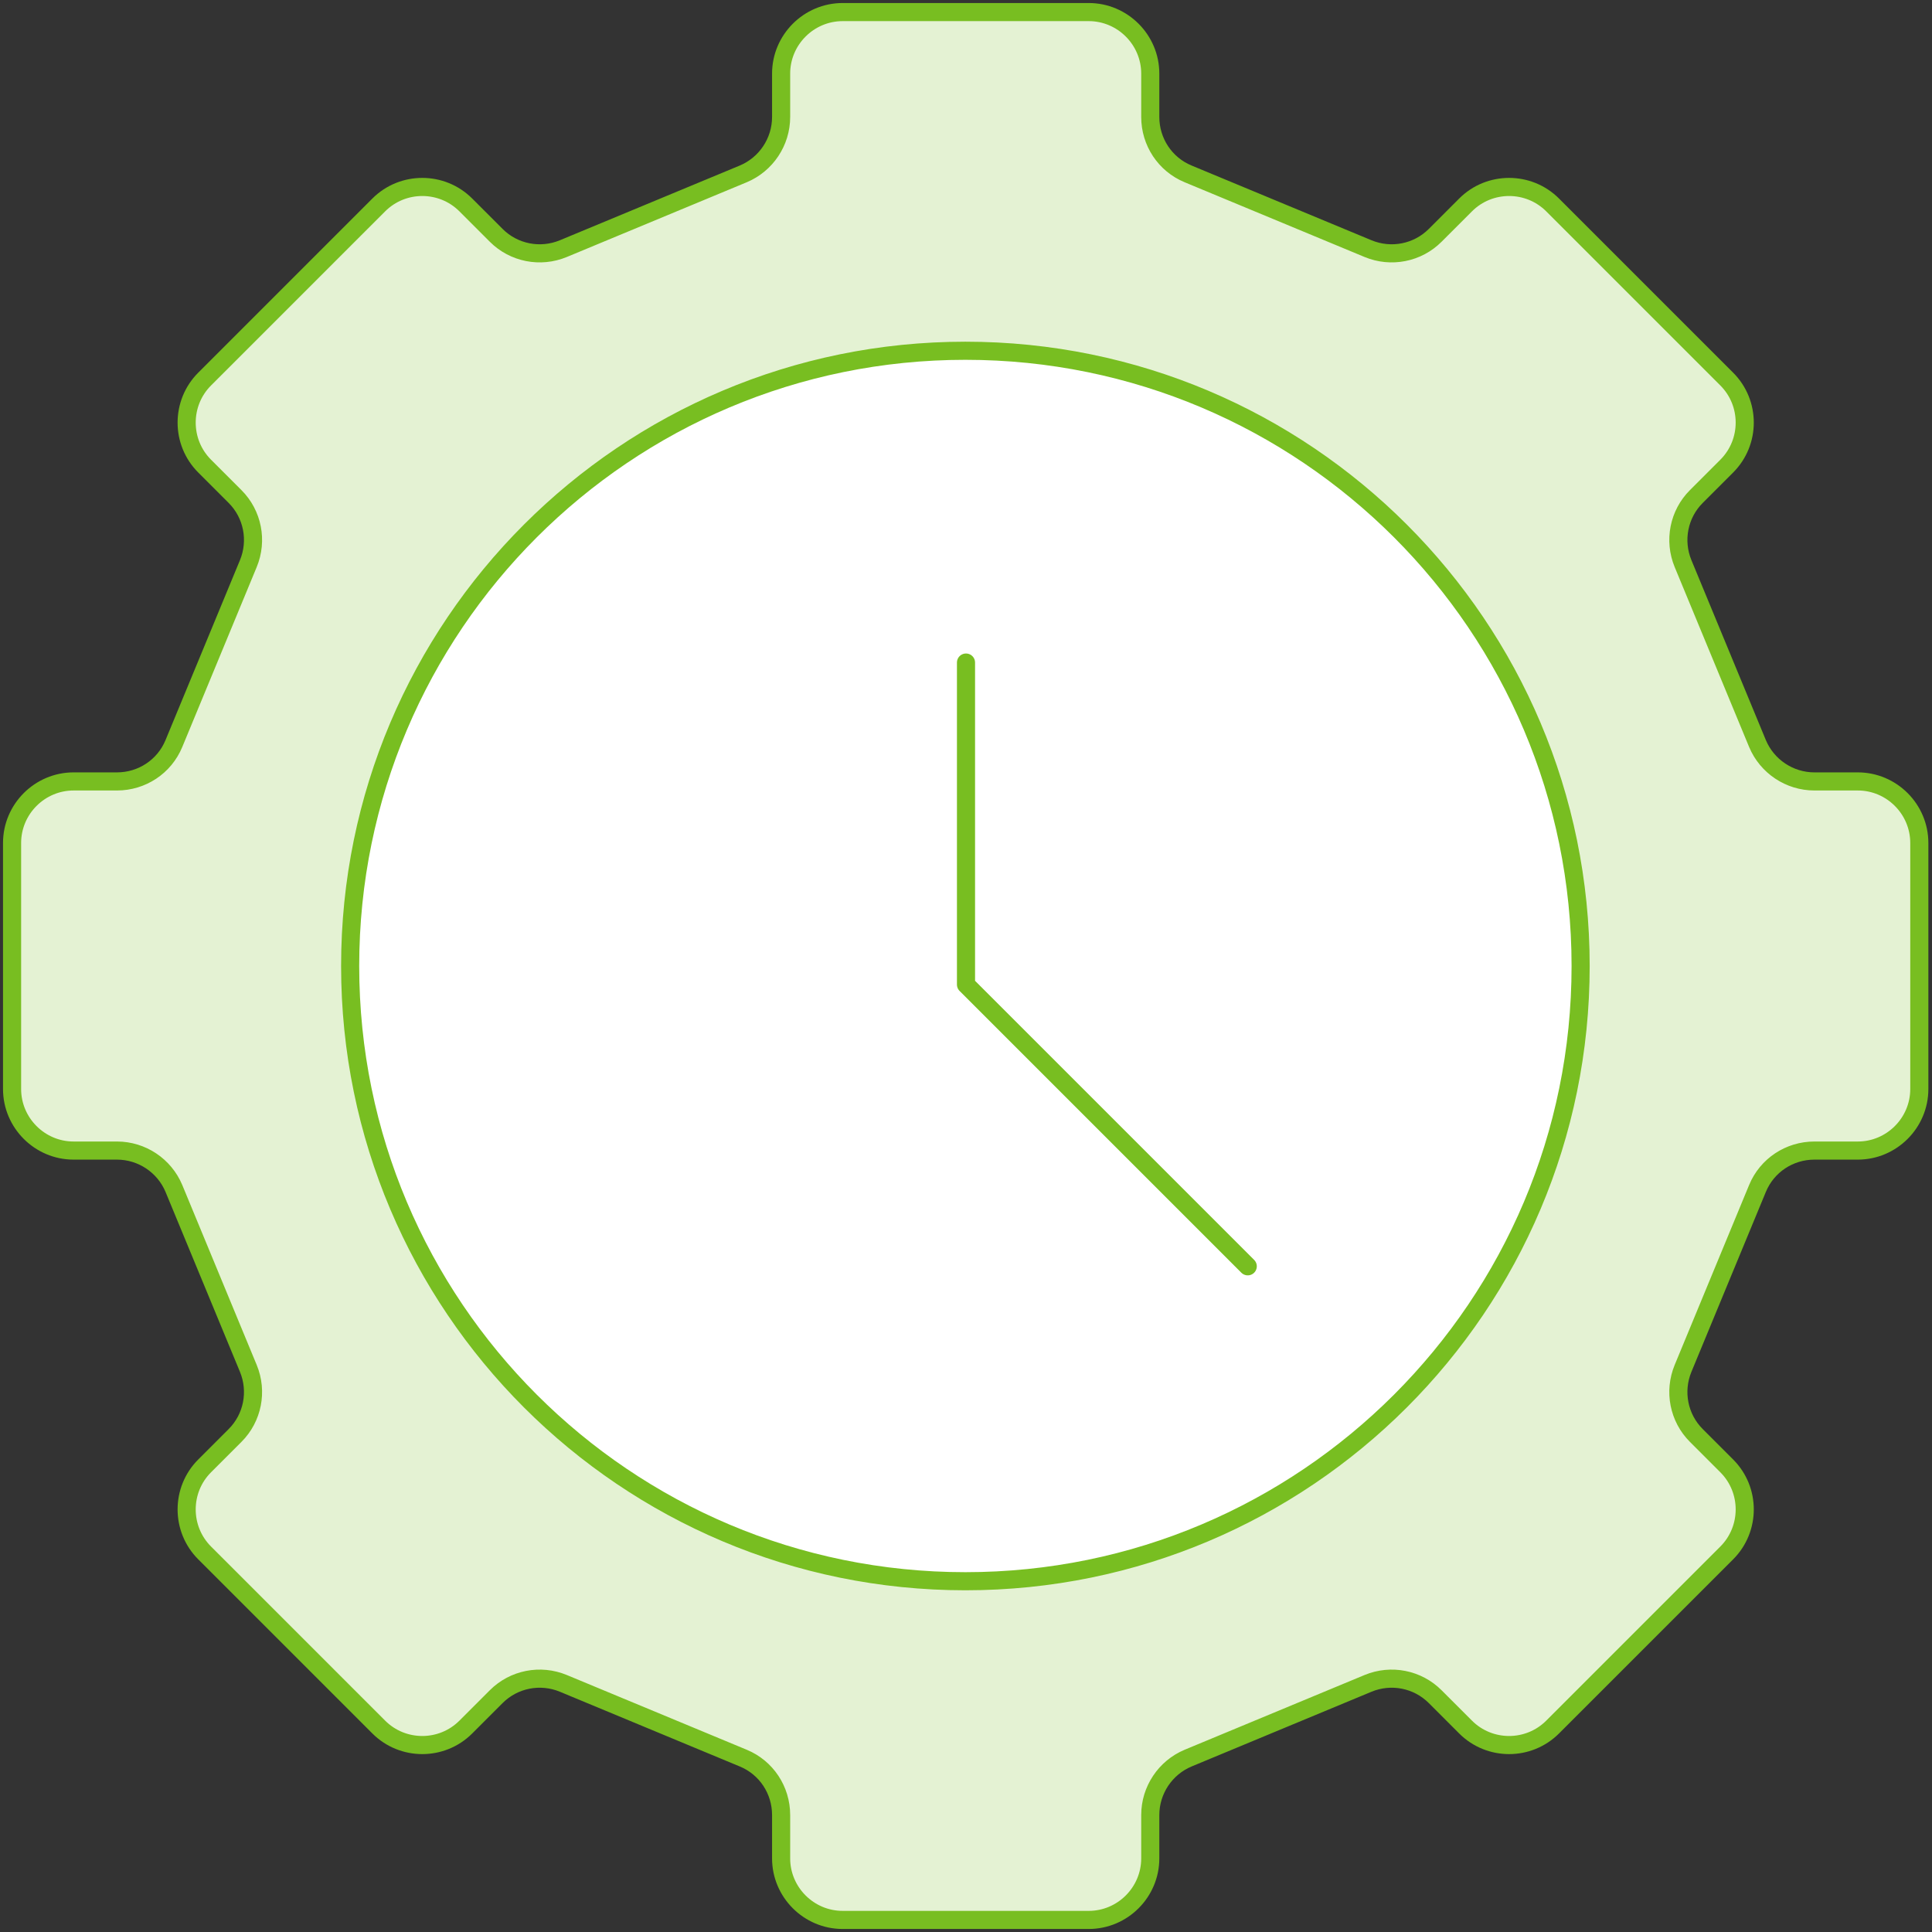 <svg width="160" height="160" viewBox="0 0 160 160" fill="none" xmlns="http://www.w3.org/2000/svg">
<rect x="0" y="0" width="160" height="160" fill="#333333" stroke="none"/>
<g clip-path="url(#clip0_7696_19713)">
<path d="M145.549 61.581L139.384 46.678C138.594 44.767 139.027 42.576 140.479 41.124L143.001 38.602C144.988 36.615 144.988 33.38 143.001 31.392L128.582 16.973C126.595 14.986 123.36 14.986 121.372 16.973L118.85 19.495C117.398 20.947 115.207 21.381 113.297 20.591L98.393 14.4C96.483 13.61 95.26 11.751 95.26 9.687V6.095C95.26 3.293 92.967 1 90.165 1H69.784C66.982 1 64.689 3.293 64.689 6.095V9.687C64.689 11.751 63.441 13.61 61.556 14.4L46.652 20.591C44.742 21.381 42.551 20.947 41.099 19.495L38.577 16.973C36.59 14.986 33.354 14.986 31.367 16.973L16.948 31.392C14.961 33.38 14.961 36.615 16.948 38.602L19.47 41.124C20.922 42.576 21.355 44.767 20.565 46.678L14.4 61.581C13.61 63.492 11.751 64.715 9.687 64.715H6.095C3.293 64.715 1 67.007 1 69.81V90.19C1 92.993 3.293 95.285 6.095 95.285H9.687C11.751 95.285 13.61 96.534 14.4 98.419L20.565 113.322C21.355 115.233 20.922 117.424 19.47 118.876L16.948 121.398C14.961 123.385 14.961 126.62 16.948 128.608L31.367 143.027C33.354 145.014 36.59 145.014 38.577 143.027L41.099 140.505C42.551 139.053 44.742 138.619 46.652 139.409L61.556 145.6C63.466 146.39 64.689 148.249 64.689 150.313V153.905C64.689 156.707 66.982 159 69.784 159H90.165C92.967 159 95.26 156.707 95.26 153.905V150.313C95.26 148.249 96.508 146.39 98.393 145.6L113.297 139.409C115.207 138.619 117.398 139.053 118.85 140.505L121.372 143.027C123.36 145.014 126.595 145.014 128.582 143.027L143.001 128.608C144.988 126.62 144.988 123.385 143.001 121.398L140.479 118.876C139.027 117.424 138.594 115.233 139.384 113.322L145.549 98.419C146.339 96.508 148.198 95.285 150.262 95.285H153.854C156.656 95.285 158.949 92.993 158.949 90.19V69.81C158.949 67.007 156.656 64.715 153.854 64.715H150.262C148.198 64.715 146.339 63.466 145.549 61.581Z" fill="#E4F2D3" stroke="#78BE21" stroke-width="1.5" stroke-linecap="round" stroke-linejoin="round"/>
<path d="M79.949 130.951C108.089 130.951 130.901 108.139 130.901 80C130.901 51.86 108.089 29.048 79.949 29.048C51.81 29.048 28.998 51.86 28.998 80C28.998 108.139 51.81 130.951 79.949 130.951Z" fill="white" stroke="#78BE21" stroke-width="1.5" stroke-linecap="round" stroke-linejoin="round"/>
<path d="M80 54.87V81.537L103.333 104.87" fill="white"/>
<path d="M80 54.87V81.537L103.333 104.87" stroke="#78BE21" stroke-width="1.5" stroke-linecap="round" stroke-linejoin="round"/>
</g>
<defs>
<clipPath id="clip0_7696_19713">
<rect width="160" height="160" fill="white"/>
</clipPath>
</defs>
</svg>
